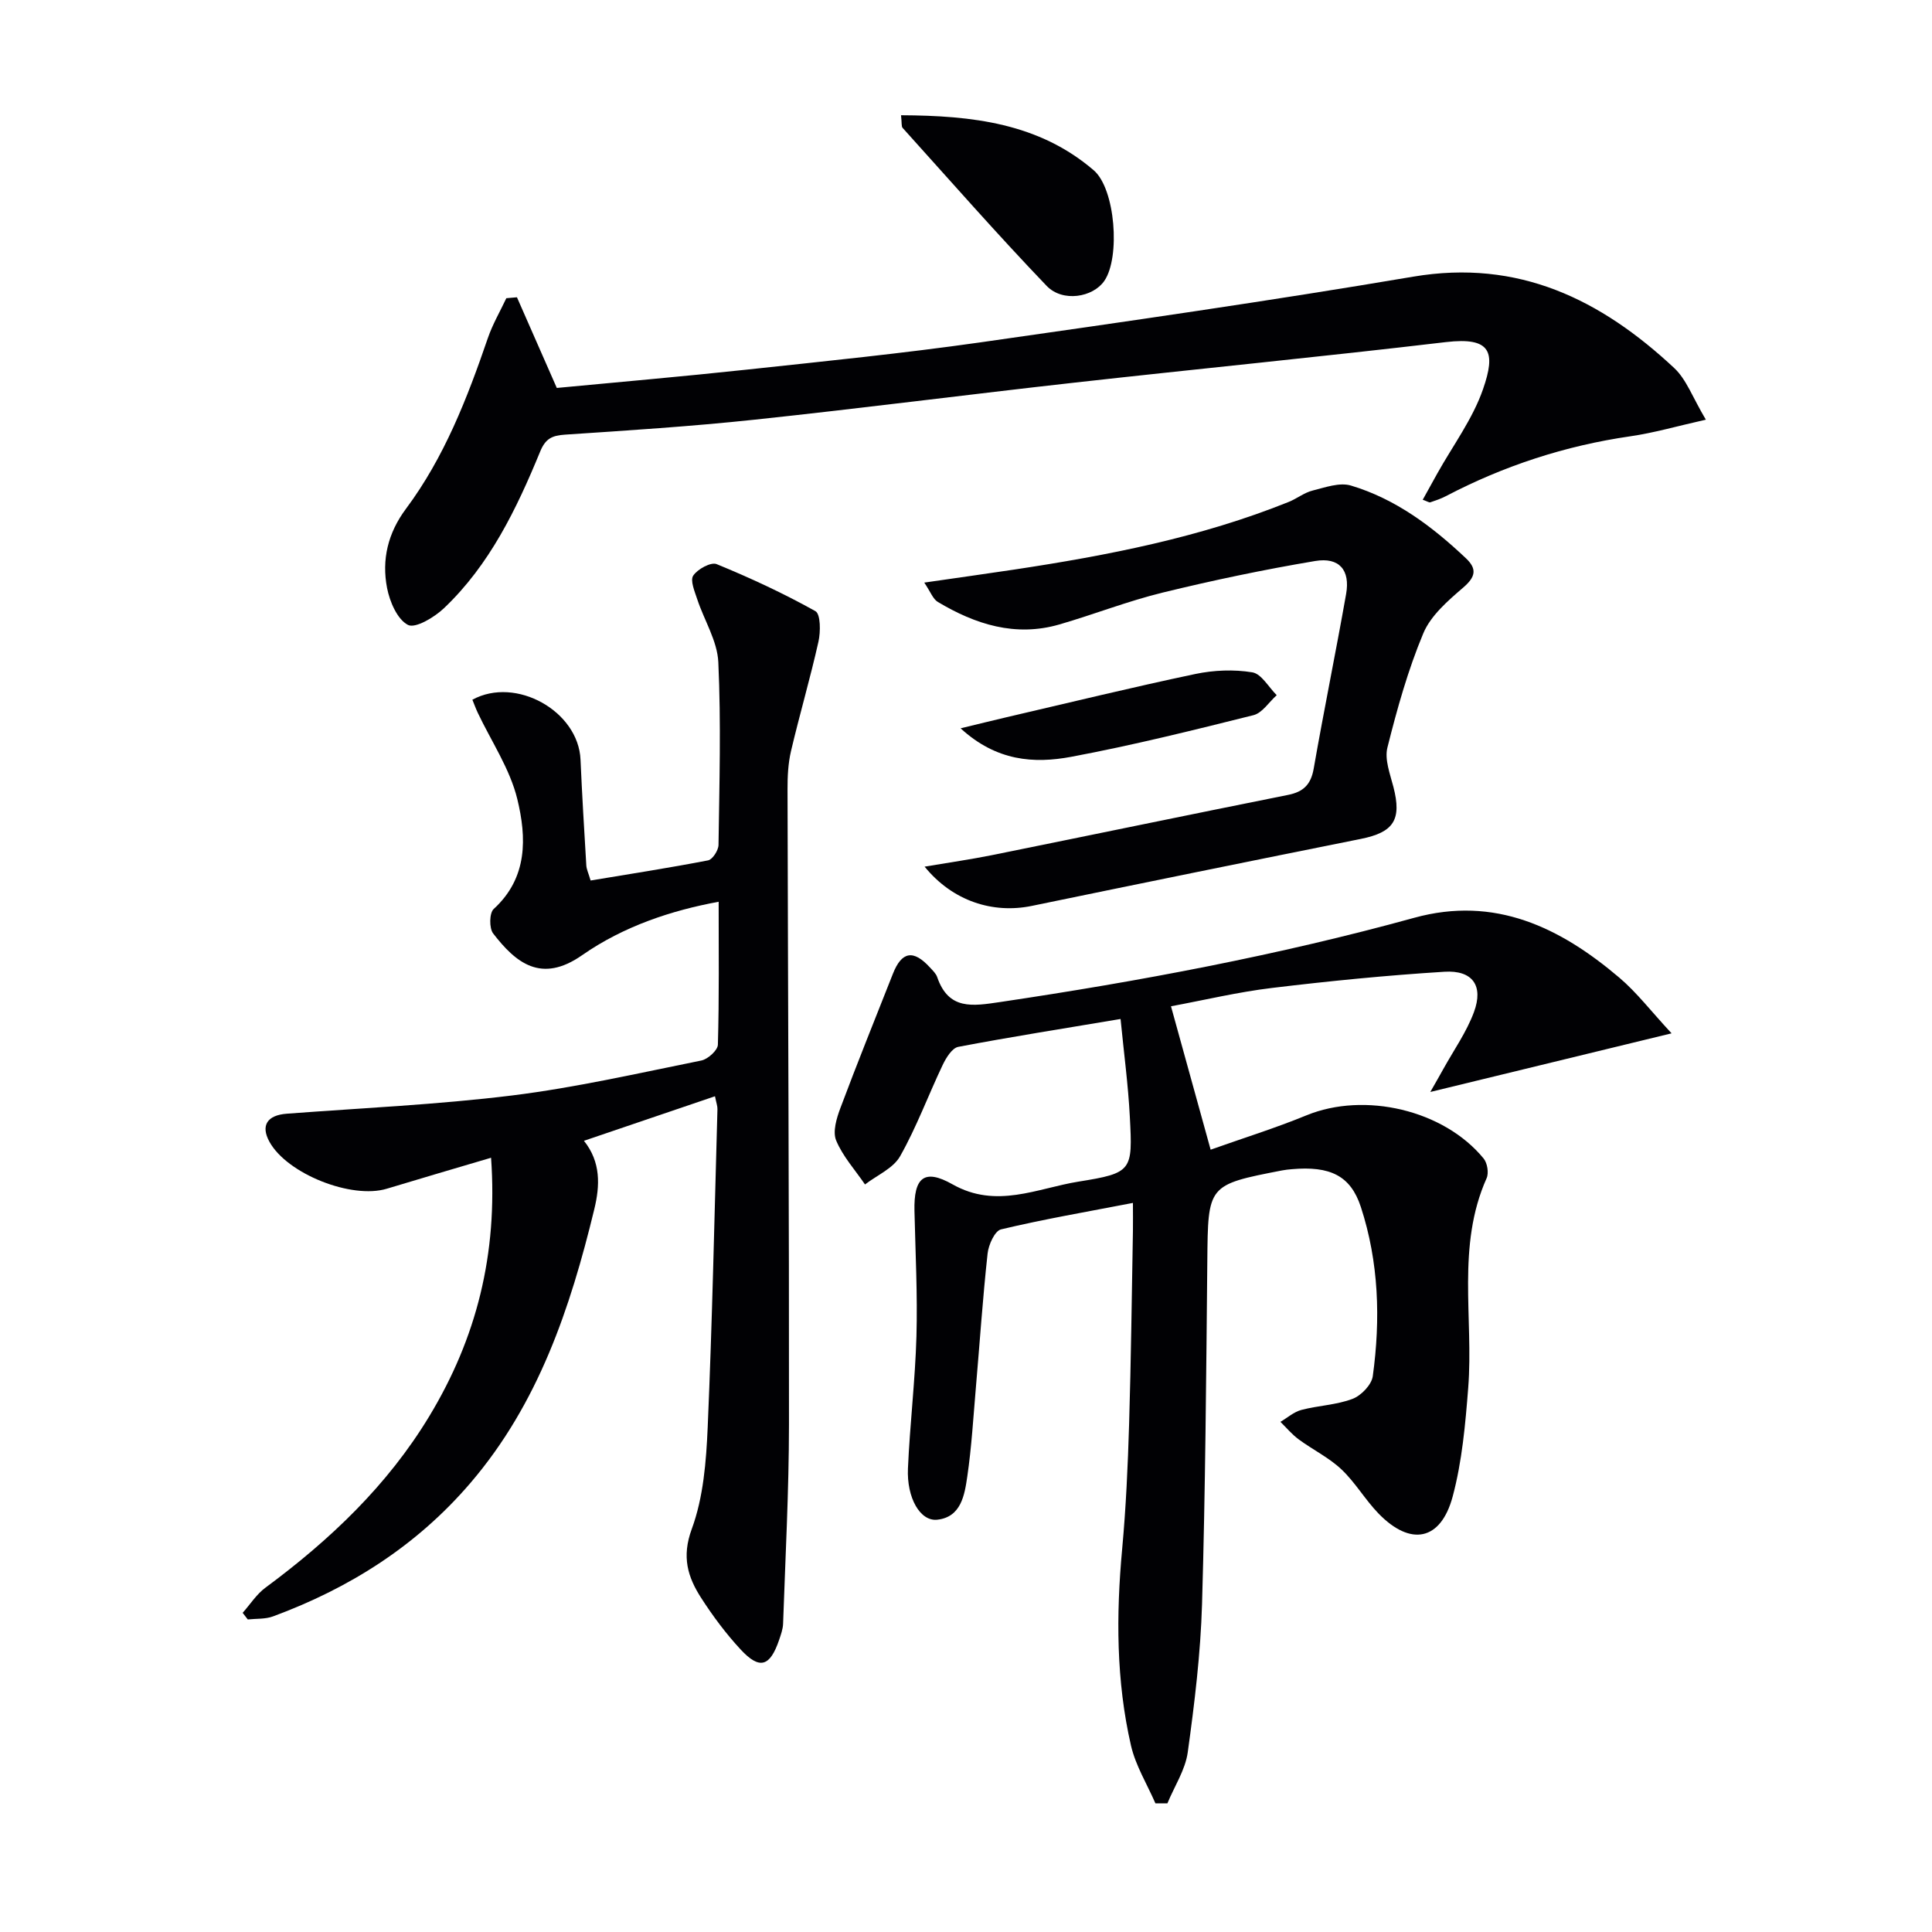 <svg enable-background="new 0 0 400 400" viewBox="0 0 400 400" xmlns="http://www.w3.org/2000/svg"><g fill="#010104"><path d="m346.08 213.94c-17.42 4.24-33.14 8.06-49.95 12.14 1.21-2.13 1.98-3.45 2.71-4.78 2.16-3.9 4.8-7.63 6.33-11.77 2.01-5.45-.28-8.7-6.11-8.34-11.92.74-23.82 1.92-35.68 3.35-7.02.84-13.95 2.5-20.94 3.8.07.25 7.94 28.73 8.21 29.69 6.66-2.37 13.38-4.46 19.86-7.12 11.99-4.91 28.4-1.14 36.66 8.95.77.94 1.1 2.99.62 4.07-6.28 14.05-2.69 28.91-3.81 43.37-.59 7.56-1.27 15.26-3.22 22.54-2.46 9.17-8.72 10.36-15.36 3.51-2.77-2.86-4.81-6.44-7.69-9.15-2.59-2.44-5.94-4.06-8.84-6.2-1.39-1.02-2.52-2.4-3.77-3.62 1.44-.85 2.78-2.06 4.34-2.47 3.49-.92 7.25-1.02 10.59-2.29 1.79-.68 3.95-2.92 4.19-4.7 1.62-11.8 1.26-23.61-2.47-35.03-2.13-6.51-6.39-8.52-14.31-7.82-.66.06-1.33.12-1.98.25-15.47 3-15.35 3-15.5 18.86-.23 23.63-.4 47.27-1.09 70.9-.3 10.27-1.55 20.53-2.96 30.72-.51 3.64-2.76 7.04-4.21 10.56-.83 0-1.65.01-2.48.01-1.73-3.98-4.1-7.81-5.06-11.96-3.08-13.41-3.09-27.02-1.83-40.69.79-8.6 1.18-17.25 1.44-25.89.4-13.31.55-26.62.79-39.93.03-1.78 0-3.56 0-5.85-9.58 1.85-18.51 3.38-27.31 5.48-1.29.31-2.59 3.19-2.78 5.01-1.01 9.25-1.63 18.53-2.43 27.8-.53 6.12-.88 12.26-1.77 18.33-.56 3.84-1.27 8.43-6.22 8.97-3.54.39-6.34-4.53-6.07-10.61.4-9.13 1.5-18.23 1.76-27.36.24-8.64-.21-17.3-.41-25.95-.16-6.89 1.98-8.86 7.89-5.51 9.08 5.13 17.54.8 26.08-.57 11.14-1.78 11.21-2.25 10.62-13.41-.34-6.58-1.22-13.13-1.92-20.26-11.79 1.98-22.73 3.7-33.6 5.77-1.29.25-2.53 2.28-3.23 3.75-2.99 6.28-5.4 12.86-8.81 18.89-1.42 2.52-4.79 3.94-7.27 5.85-2.05-3.01-4.6-5.81-5.97-9.1-.76-1.82.08-4.61.87-6.71 3.49-9.32 7.22-18.55 10.88-27.82 1.83-4.64 4.25-5.04 7.68-1.28.56.61 1.24 1.24 1.49 1.99 2.36 6.87 7.33 5.99 13.03 5.15 28.89-4.3 57.55-9.68 85.73-17.44 16.69-4.6 30.22 1.99 42.47 12.4 3.61 3.06 6.54 6.92 10.81 11.52z"/><path d="m101.67 239.7c-7.63 2.26-14.62 4.3-21.58 6.41-7.31 2.22-20.65-3.08-24.3-9.71-1.86-3.37-.48-5.52 3.59-5.82 15.57-1.18 31.2-1.87 46.68-3.78 13.14-1.63 26.13-4.61 39.13-7.23 1.36-.27 3.4-2.11 3.44-3.27.28-9.77.16-19.56.16-29.6-9.7 1.78-19.64 5.04-28.28 11.07-8.49 5.93-13.75 1.53-18.41-4.51-.84-1.09-.79-4.24.11-5.06 7.11-6.49 6.81-14.84 4.9-22.73-1.52-6.27-5.39-11.97-8.21-17.93-.41-.88-.74-1.8-1.1-2.67 9.03-4.93 21.96 2.4 22.39 12.4.32 7.31.76 14.61 1.2 21.92.05.8.44 1.58.89 3.11 8.11-1.35 16.25-2.61 24.32-4.17.92-.18 2.14-2.07 2.16-3.19.18-12.62.54-25.25-.04-37.84-.2-4.4-2.92-8.66-4.36-13.02-.53-1.62-1.51-3.9-.83-4.91.9-1.35 3.67-2.86 4.85-2.37 6.98 2.86 13.86 6.06 20.44 9.73 1.09.61 1.09 4.28.63 6.33-1.7 7.59-3.9 15.07-5.68 22.64-.6 2.56-.73 5.28-.72 7.93.09 43.83.34 87.65.3 131.48-.01 13.76-.75 27.52-1.22 41.27-.04 1.13-.46 2.27-.83 3.37-1.89 5.53-4.04 6.19-7.96 1.96-3.03-3.27-5.74-6.9-8.16-10.66-2.8-4.34-4.08-8.52-1.96-14.28 2.41-6.55 2.99-13.97 3.3-21.06.95-21.94 1.4-43.91 2.02-65.87.02-.63-.23-1.27-.51-2.67-9.04 3.07-17.87 6.07-27.13 9.22 3.52 4.39 3.33 9.27 2.14 14.17-4.97 20.5-11.58 40.25-25.64 56.67-11.11 12.98-25 21.77-40.88 27.63-1.6.59-3.47.44-5.22.63-.35-.46-.71-.91-1.06-1.37 1.56-1.76 2.87-3.85 4.72-5.21 13.37-9.89 25.28-21.18 33.94-35.53 9.72-16.08 14.19-33.49 12.77-53.48z"/><path d="m115.28 80.32c12.79-1.22 26.01-2.36 39.2-3.78 16.19-1.74 32.4-3.37 48.52-5.66 29.91-4.26 59.81-8.56 89.59-13.6 21.81-3.69 38.87 4.74 54.04 18.92 2.54 2.37 3.81 6.1 6.55 10.69-5.9 1.32-10.72 2.73-15.64 3.44-13.47 1.95-26.17 6.1-38.2 12.4-1.02.53-2.12.9-3.21 1.27-.23.08-.58-.18-1.57-.53 1.04-1.88 2.02-3.66 3.01-5.43 3.23-5.79 7.33-11.28 9.47-17.45 2.66-7.66 1.73-10.87-7.71-9.76-25.57 3.02-51.19 5.52-76.78 8.38-22.12 2.47-44.2 5.33-66.33 7.68-13.05 1.39-26.17 2.23-39.27 3.1-2.67.18-4.02.83-5.11 3.49-4.89 11.88-10.45 23.46-19.95 32.47-1.98 1.87-5.91 4.22-7.43 3.43-2.21-1.15-3.77-4.8-4.32-7.63-1.14-5.87.16-11.38 3.91-16.41 7.94-10.65 12.69-22.9 16.96-35.36.98-2.85 2.53-5.5 3.82-8.24.73-.06 1.46-.13 2.2-.19 2.66 6.06 5.33 12.12 8.25 18.77z"/><path d="m191.43 179.43c5.28-.89 9.6-1.51 13.88-2.37 20.47-4.14 40.92-8.39 61.4-12.49 3.19-.64 4.71-2.18 5.28-5.45 2.11-12.07 4.58-24.08 6.71-36.15.87-4.93-1.41-7.66-6.41-6.82-10.6 1.78-21.14 3.99-31.58 6.54-7.24 1.77-14.22 4.52-21.39 6.6-9.11 2.63-17.38-.02-25.16-4.67-1-.6-1.49-2.06-2.8-4 6.7-.97 12.65-1.8 18.59-2.69 19.39-2.93 38.59-6.66 56.88-14.02 1.68-.68 3.19-1.91 4.91-2.34 2.6-.65 5.6-1.75 7.96-1.04 9.26 2.77 16.86 8.49 23.81 15.06 2.35 2.22 1.98 3.87-.57 6.06-3.17 2.73-6.72 5.79-8.26 9.47-3.18 7.6-5.42 15.64-7.43 23.65-.62 2.46.55 5.47 1.24 8.15 1.76 6.8.08 9.4-6.76 10.77-22.74 4.56-45.46 9.19-68.17 13.88-7.96 1.62-16.29-.96-22.13-8.14z"/><path d="m186.55 23.86c14.72.07 28.5 1.62 39.89 11.39 4.49 3.85 5.54 18.05 2.2 22.9-2.34 3.41-8.63 4.5-11.95 1.03-10.21-10.65-19.94-21.76-29.82-32.71-.26-.3-.14-.94-.32-2.61z"/><path d="m198.88 150.79c3.89-.94 6.66-1.63 9.45-2.28 13.04-3.03 26.06-6.21 39.16-8.97 3.81-.8 7.97-.97 11.79-.34 1.89.31 3.38 3.08 5.05 4.73-1.6 1.42-2.98 3.68-4.82 4.14-12.52 3.13-25.06 6.25-37.73 8.62-7.7 1.44-15.48.91-22.9-5.9z"/></g></svg>